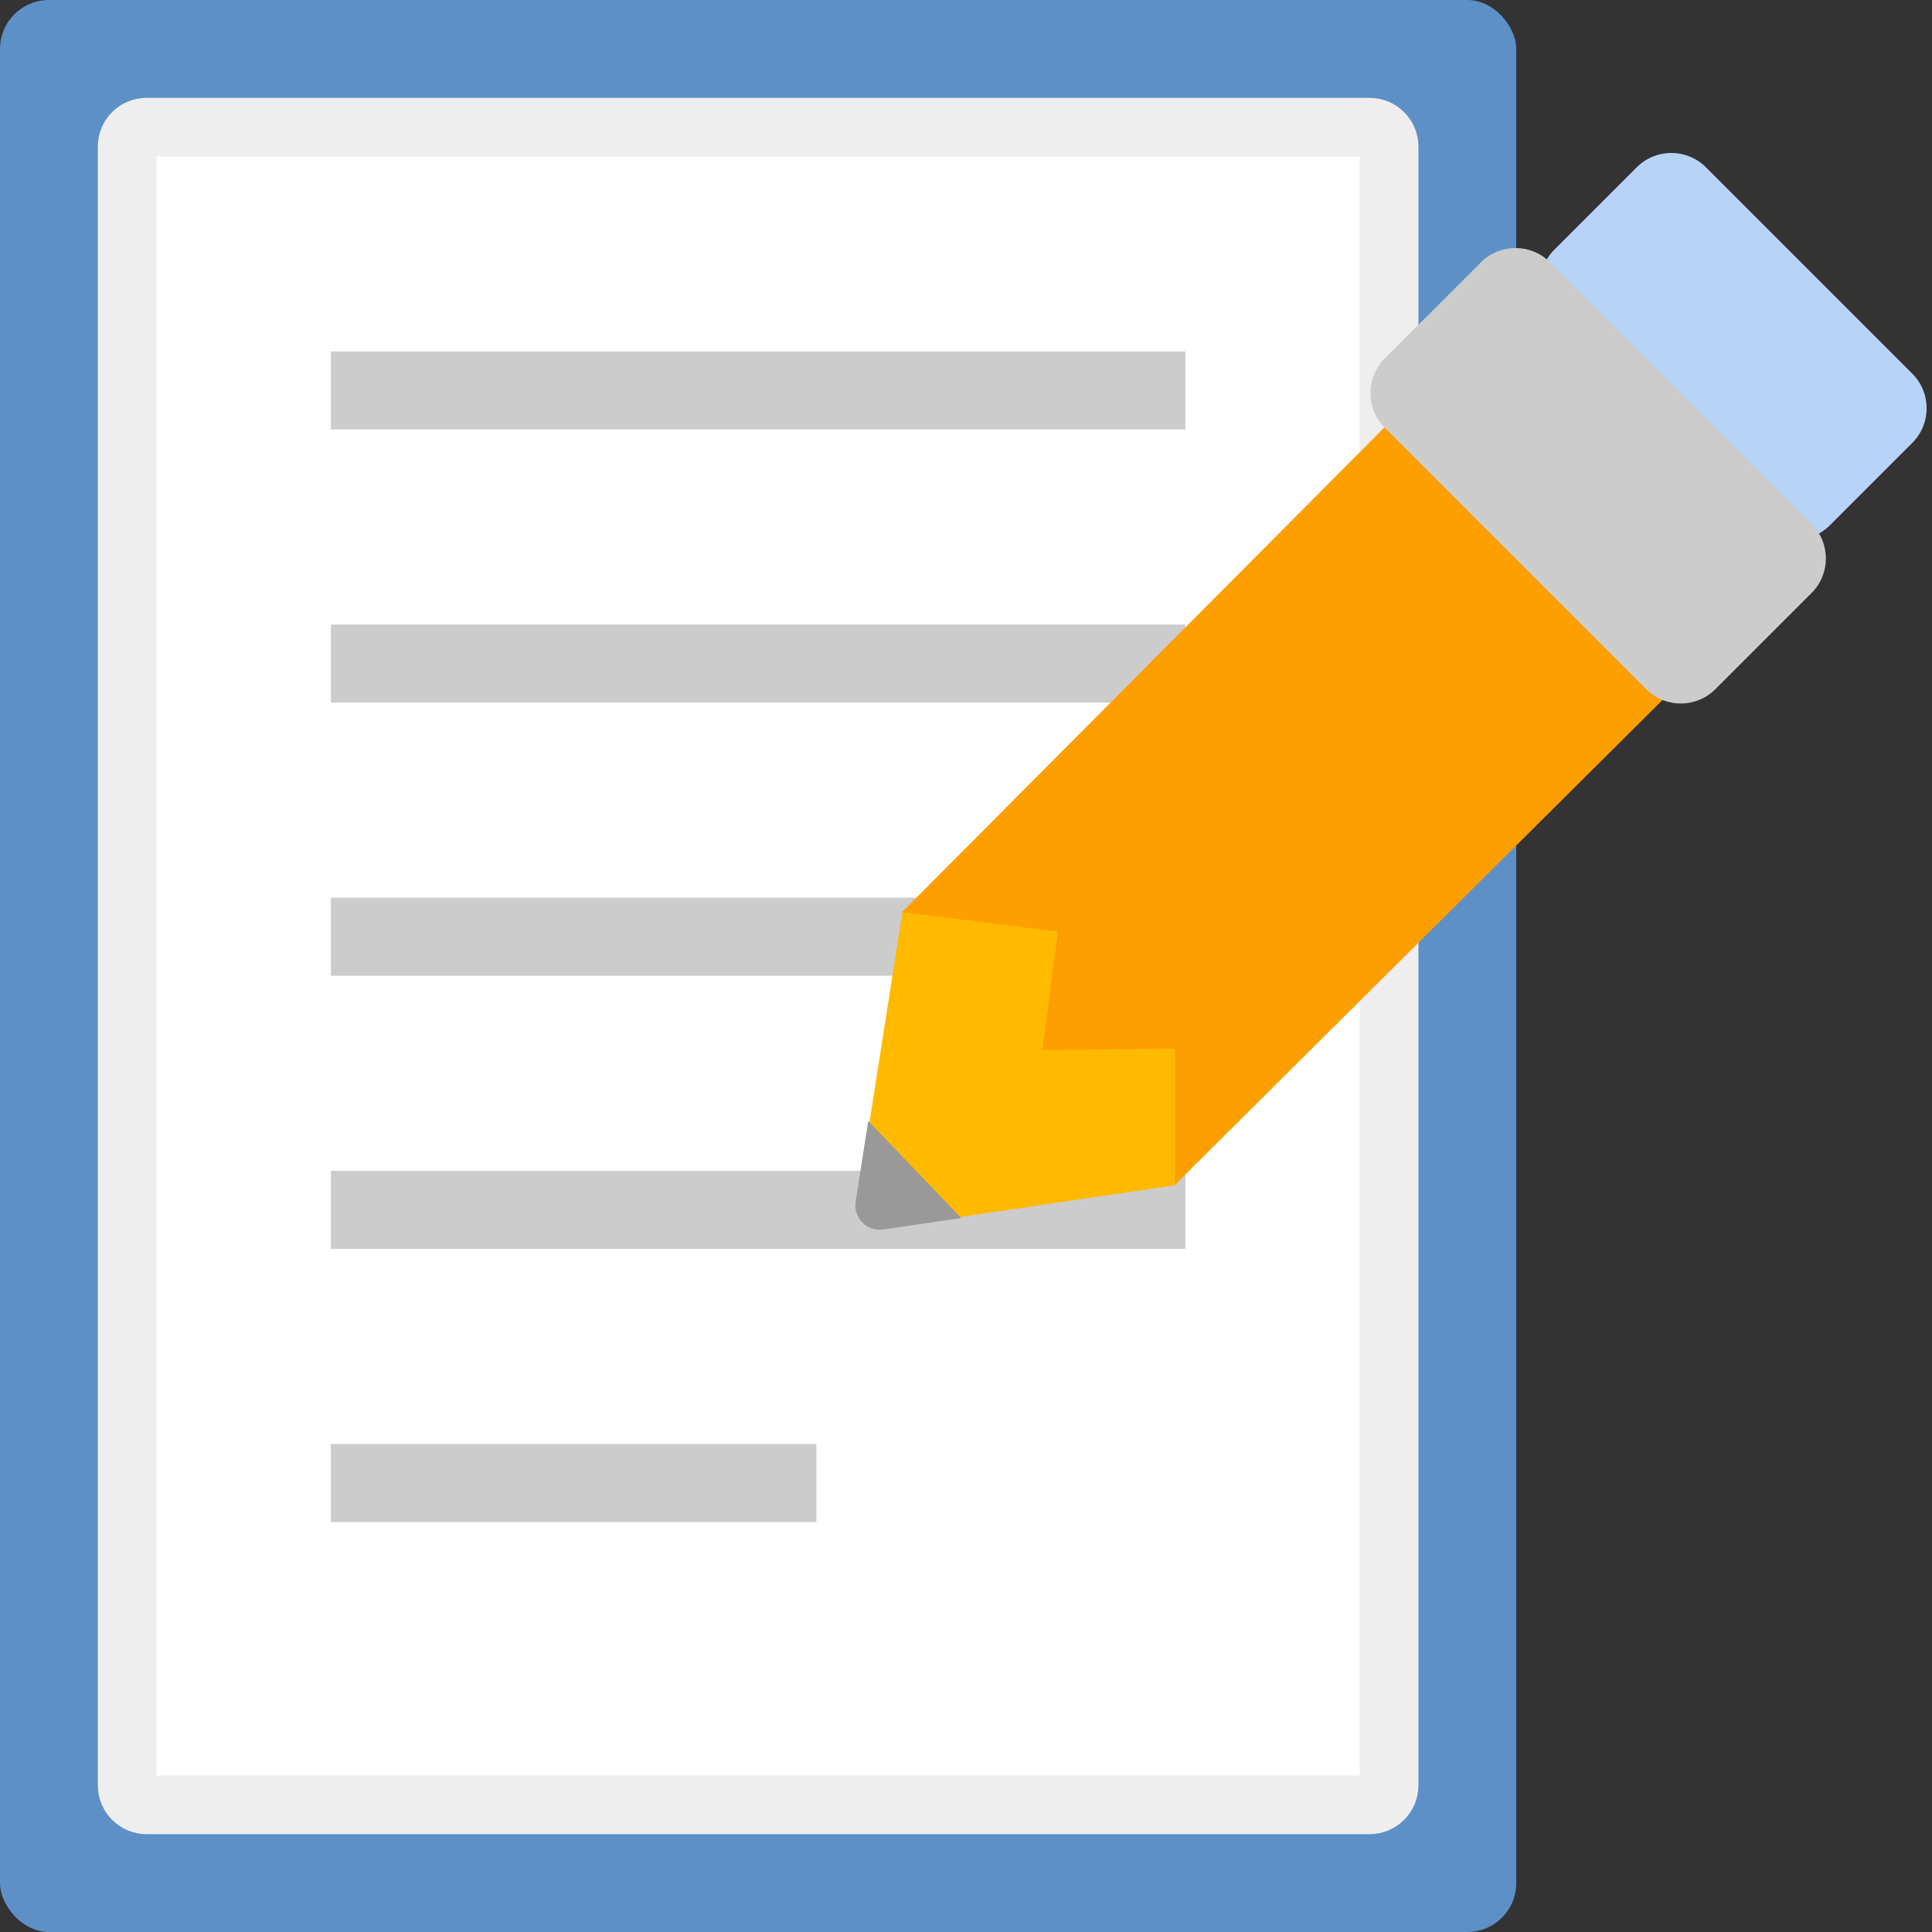 <svg height="79" viewBox="0 0 79 79" width="79" xmlns="http://www.w3.org/2000/svg"><rect x="0" y="0" width="79" height="79" fill="#333333" stroke="none"/><g fill="none" fill-rule="evenodd"><rect fill="#5c90c7" height="79" rx="2" width="62"/><g transform="translate(4 4)"><path d="m1.2 1.992v67.017c0 .432.361.792.804.792h16.889 33.106c.439 0 .801-.359.801-.792v-67.017c0-.433-.36-.792-.802-.792h-49.996c-.447 0-.802.354-.802.792z" fill="#fff" stroke="#eee" stroke-width="2.4"/><g fill="#ccc"><path d="m9.529 10.371h34.941v3.191h-34.941z"/><path d="m9.529 32.708h34.941v3.191h-34.941z"/><path d="m9.529 21.539h34.941v3.191h-34.941z"/><path d="m9.529 43.876h34.941v3.191h-34.941z"/><path d="m9.529 55.045h19.853v3.191h-19.853z"/></g></g><path d="m12.796 32.016 7.015 9.62-2.254 5.635c-4.84 0-8.221 0-10.143 0-1.921 0-3.048-1.878-3.381-5.635l7.152-9.627c.329-.443.956-.536 1.399-.206.081.06.152.132.212.214z" fill="#ffba00" transform="matrix(-.707 -.707 .707 -.707 21.466 80.755)"/><path d="m8.136 42.731 1.965 2.694-5.495-.117 1.92-2.584c.329-.443.956-.536 1.399-.206.081.06.152.132.212.214z" fill="#999" transform="matrix(-.707 -.707 .707 -.707 10.529 85.094)"/><path d="m16.225 11.979h15.938l-.087 30.354-3.944-3.944-3.783 3.871-2.979-3.871-5.071 3.944z" fill="#fd9f00" transform="matrix(.707 .707 -.707 .707 55.289 -4.154)"/><path d="m35.911 4.781h11.938c1.105 0 2 .895 2 2v4.766c0 1.105-.895 2-2 2h-11.938c-1.105 0-2-.895-2-2v-4.766c0-1.105.895-2 2-2z" fill="#b7d3f7" transform="matrix(.707 .707 -.707 .707 47.746 -21.929)"/><path d="m28.787 9.679h15.125c1.105 0 2 .895 2 2v5.562c0 1.105-.895 2-2 2h-15.125c-1.105 0-2-.895-2-2v-5.562c0-1.105.895-2 2-2z" fill="#ccc" transform="matrix(.707 .707 -.707 .707 49.872 -16.468)"/></g></svg>